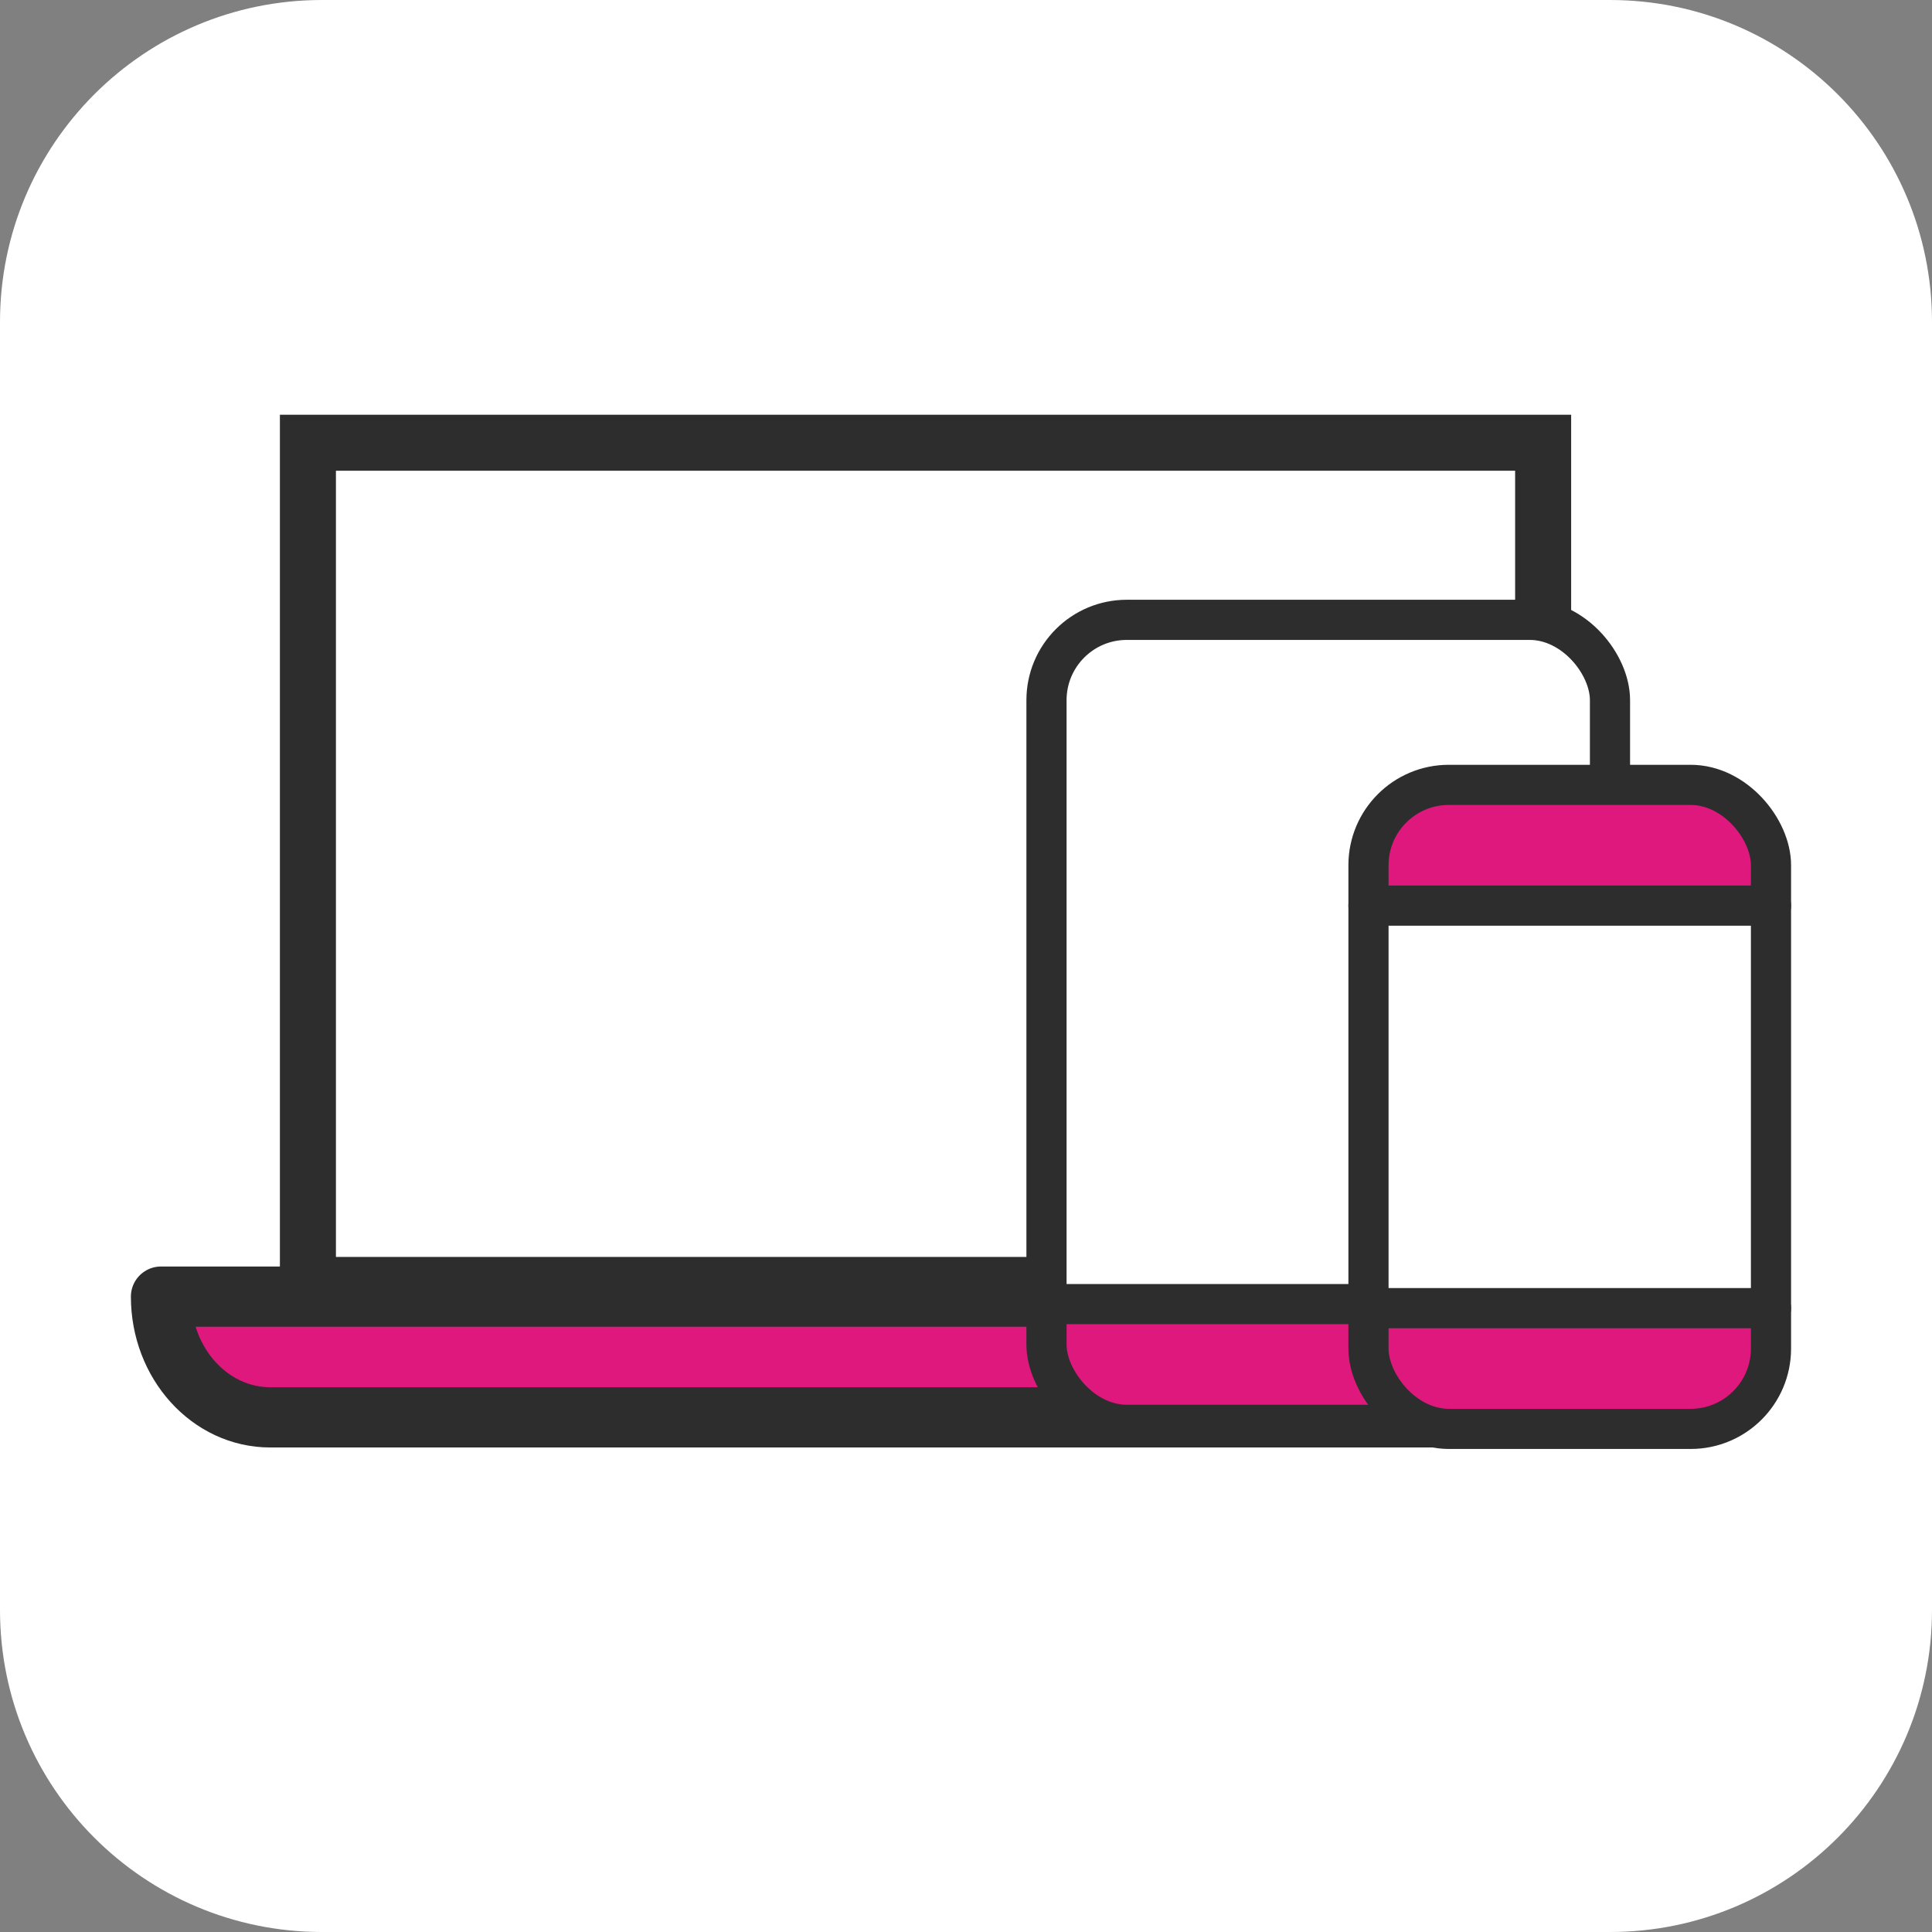<svg width="80" height="80" viewBox="0 0 80 80" fill="none" xmlns="http://www.w3.org/2000/svg">
<rect x="0" y="0" width="80" height="80" fill="#808080" stroke="none"/>
<g clip-path="url(#clip0_25_78039)">
<path d="M66.667 0H13.333C5.97 0 0 5.97 0 13.333V66.667C0 74.031 5.97 80 13.333 80H66.667C74.031 80 80 74.031 80 66.667V13.333C80 5.97 74.031 0 66.667 0Z" fill="white"/>
<rect x="12.75" y="18.333" width="51.148" height="34.874" fill="white" stroke="#2D2D2D" stroke-width="2.32" stroke-linecap="round"/>
<path d="M11.191 58.69H65.477C67.975 58.69 70 56.452 70 53.69H54.167H22.5H6.667C6.667 56.452 8.692 58.69 11.191 58.69Z" fill="#DE187D" stroke="#2D2D2D" stroke-width="2.494" stroke-linecap="round" stroke-linejoin="round"/>
<rect x="43.333" y="25.666" width="23.333" height="33.333" rx="3.326" fill="white"/>
<path d="M43.333 54H66.666V55.674C66.666 57.511 65.177 59 63.34 59H46.659C44.822 59 43.333 57.511 43.333 55.674V54Z" fill="#DE187D"/>
<rect x="43.333" y="25.666" width="23.333" height="33.333" rx="3.326" stroke="#2D2D2D" stroke-width="1.663" stroke-linecap="round"/>
<path d="M43.333 54H66.666" stroke="#2D2D2D" stroke-width="1.663" stroke-linecap="round"/>
<rect x="56.666" y="32.5" width="16.667" height="26.667" rx="3.326" fill="white"/>
<path d="M56.666 54.167H73.333V55.841C73.333 57.678 71.844 59.167 70.007 59.167H59.992C58.155 59.167 56.666 57.678 56.666 55.841V54.167Z" fill="#DE187D"/>
<path d="M56.666 35.826C56.666 33.989 58.155 32.5 59.992 32.5H70.007C71.844 32.5 73.333 33.989 73.333 35.826V37.5H56.666V35.826Z" fill="#DE187D"/>
<rect x="56.666" y="32.5" width="16.667" height="26.667" rx="3.326" stroke="#2D2D2D" stroke-width="1.663" stroke-linecap="round"/>
<path d="M56.666 54.167H73.333" stroke="#2D2D2D" stroke-width="1.663" stroke-linecap="round"/>
<path d="M56.666 37.5H73.333" stroke="#2D2D2D" stroke-width="1.663" stroke-linecap="round"/>
</g>
<defs>
<clipPath id="clip0_25_78039">
<rect width="80" height="80" fill="white"/>
</clipPath>
</defs>
</svg>
